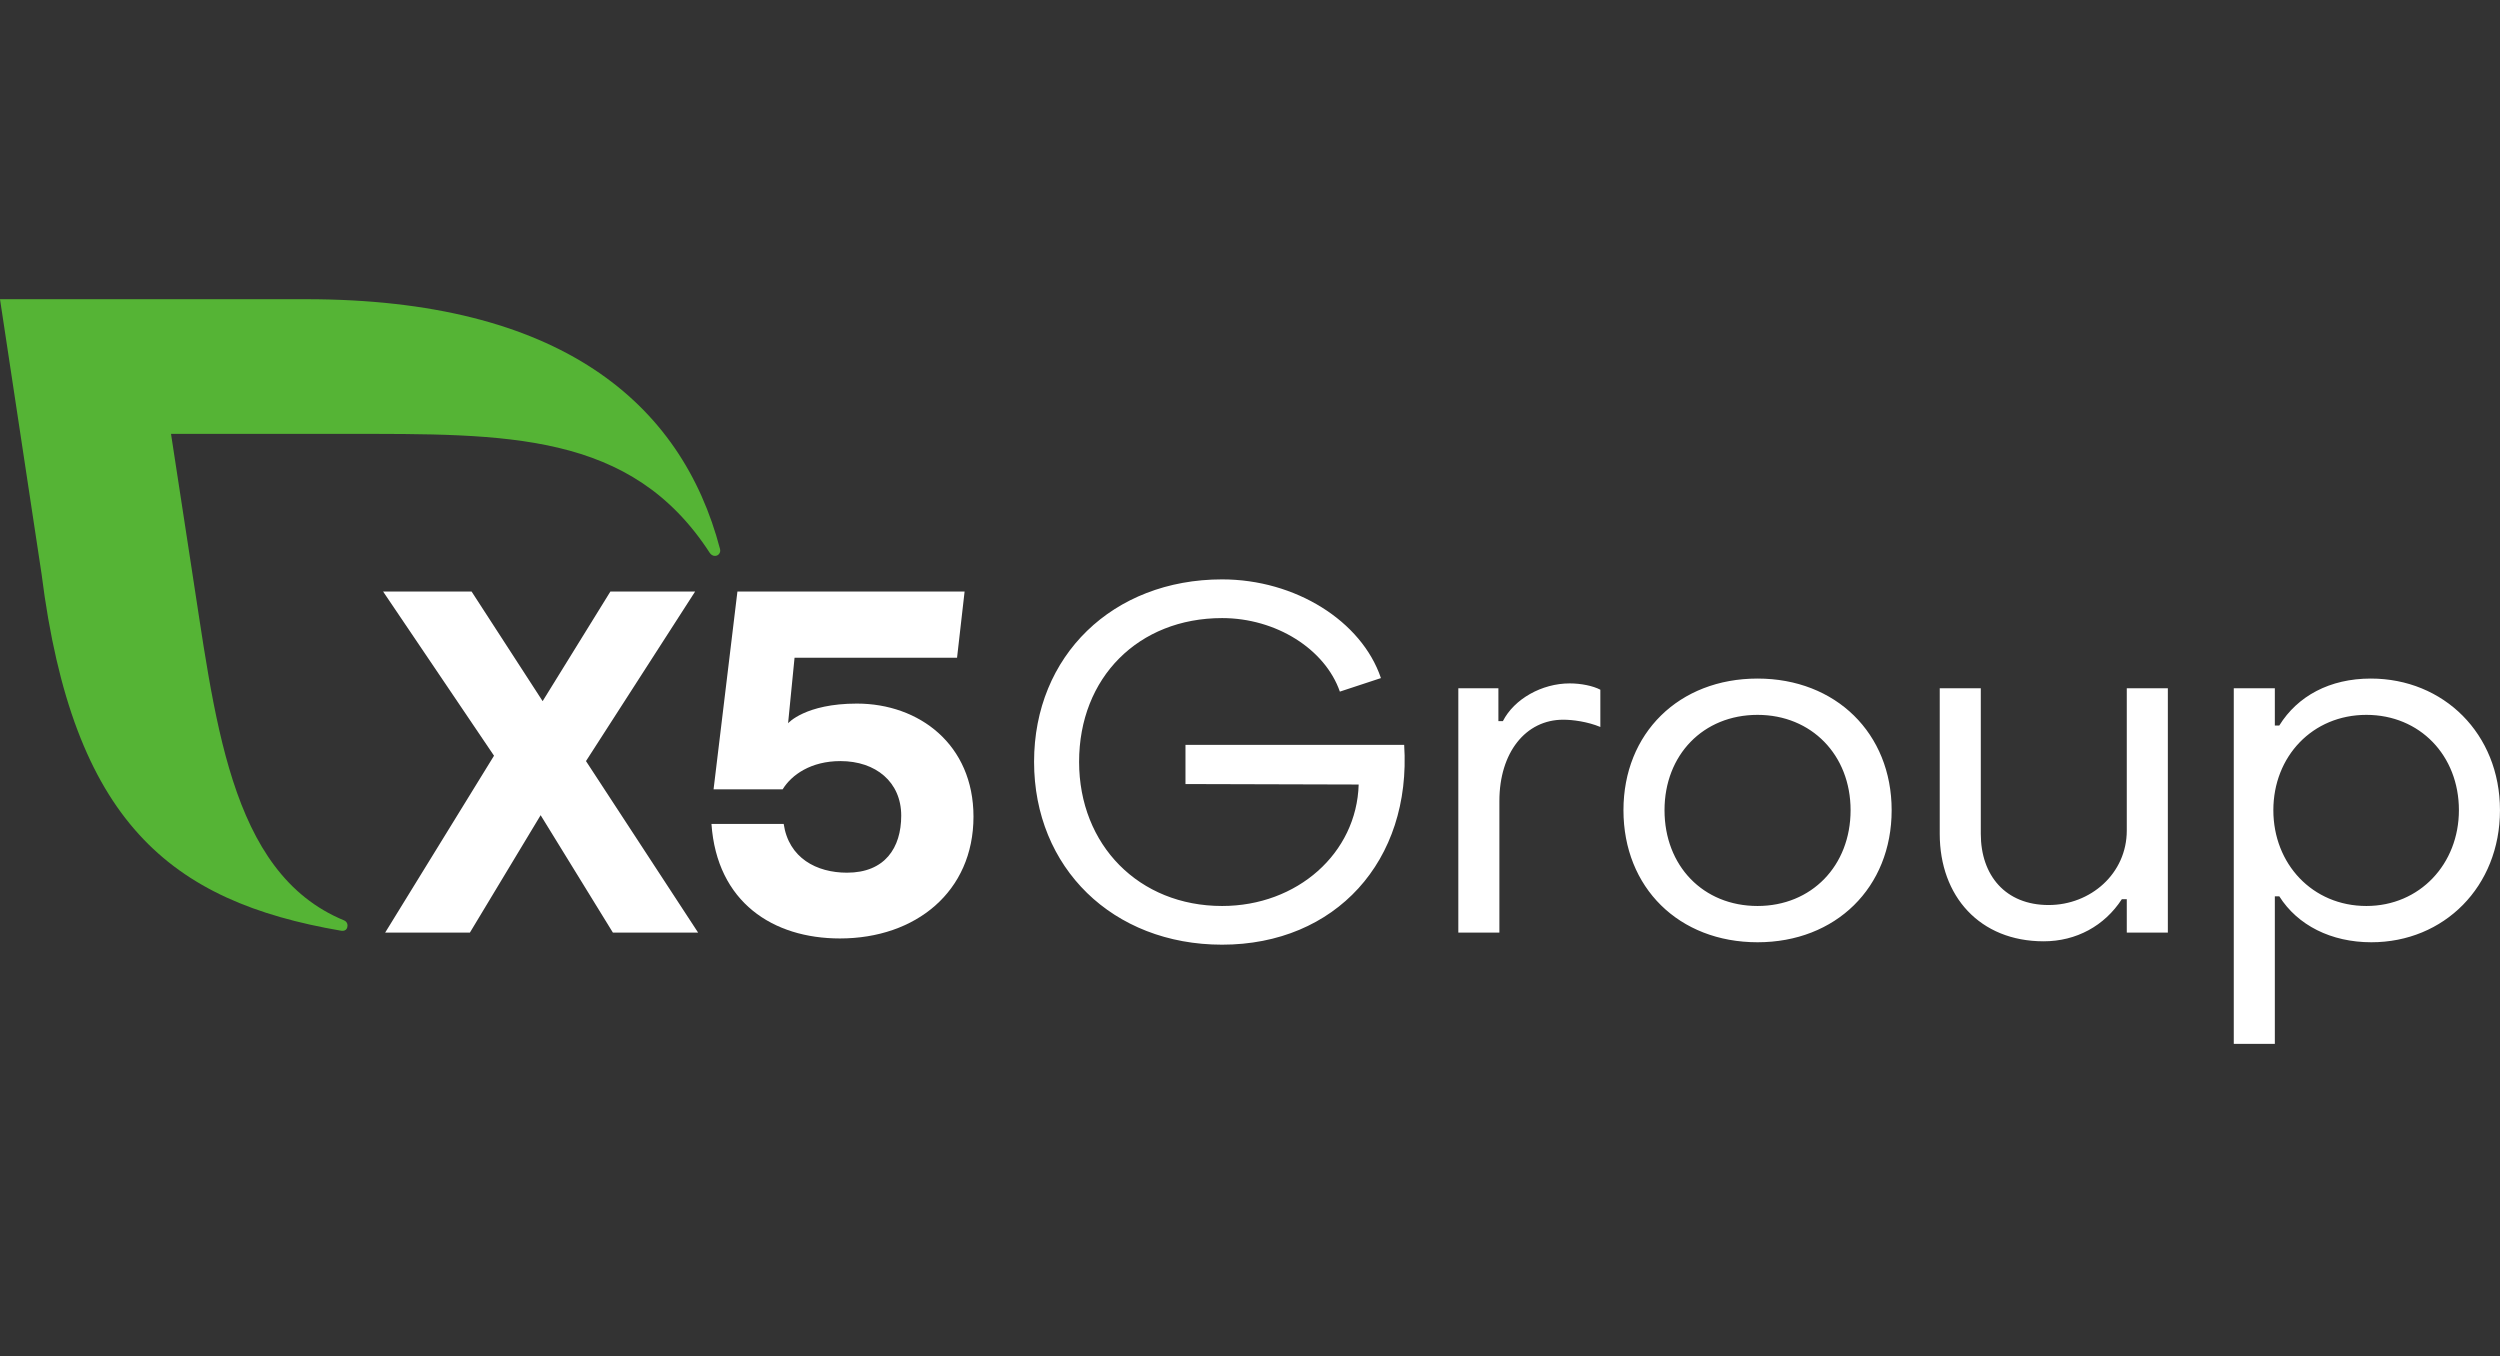 <?xml version="1.0" encoding="UTF-8"?> <svg xmlns="http://www.w3.org/2000/svg" width="94" height="51" viewBox="0 0 94 51" fill="none"><rect x="0" y="0" width="94" height="51" fill="#333333" stroke="none"/><g clip-path="url(#clip0_141_603)"><path d="M23.045 35.066L20.328 30.651L17.668 35.066H14.482L18.575 28.415L14.404 22.241H17.731L20.403 26.363L22.951 22.241H26.137L22.033 28.617L26.249 35.066H23.045ZM36.603 30.706C36.603 33.527 34.43 35.286 31.581 35.286C29.071 35.286 26.957 33.93 26.751 30.98H29.467C29.655 32.263 30.704 32.813 31.847 32.813C33.271 32.813 33.886 31.878 33.886 30.669C33.886 29.405 32.931 28.617 31.6 28.617C30.495 28.617 29.764 29.13 29.427 29.68H26.83L27.727 22.241H36.269L35.985 24.732H29.875L29.632 27.194C29.632 27.194 30.274 26.455 32.219 26.455C34.561 26.455 36.603 27.994 36.603 30.706Z" fill="white"></path><path d="M27.073 20.643C25.626 15.126 21.033 11.25 11.505 11.25H0L1.562 21.576C2.737 30.894 6.381 33.892 12.83 34.996C12.861 35 13.064 35.029 13.067 34.795C13.068 34.711 13.013 34.638 12.939 34.607C8.58 32.812 8.082 26.927 7.151 21.02L6.43 16.314H12.998C19.053 16.314 23.727 16.22 26.688 20.79C26.732 20.855 26.8 20.902 26.882 20.902C26.996 20.902 27.081 20.811 27.081 20.699C27.081 20.68 27.078 20.661 27.073 20.643Z" fill="#55B435"></path><path d="M38.881 28.643C38.881 24.659 41.839 21.785 45.951 21.785C48.704 21.785 51.197 23.349 51.923 25.496L50.379 26.005C49.821 24.404 47.979 23.24 45.951 23.24C42.806 23.24 40.574 25.478 40.574 28.643C40.574 31.773 42.825 34.065 45.951 34.065C48.779 34.065 51.011 32.082 51.086 29.498L44.574 29.48V28.007H52.797C53.077 32.373 50.211 35.52 45.951 35.52C41.839 35.52 38.881 32.628 38.881 28.643ZM54.833 25.878H56.34V27.115H56.508C56.935 26.278 57.977 25.696 59.019 25.696C59.447 25.696 59.894 25.787 60.173 25.933V27.334C59.689 27.133 59.131 27.061 58.777 27.061C57.363 27.061 56.377 28.298 56.377 30.117V35.066H54.833V25.878ZM69.582 30.463C69.582 28.389 68.112 26.879 66.084 26.879C64.037 26.879 62.586 28.389 62.586 30.463C62.586 32.555 64.037 34.065 66.084 34.065C68.112 34.065 69.582 32.555 69.582 30.463ZM61.042 30.463C61.042 27.57 63.126 25.514 66.084 25.514C69.023 25.514 71.126 27.57 71.126 30.463C71.126 33.374 69.023 35.429 66.084 35.429C63.126 35.429 61.042 33.374 61.042 30.463ZM81.511 35.066H79.967V33.81H79.781C79.13 34.811 78.069 35.393 76.841 35.393C74.441 35.393 72.934 33.701 72.934 31.354V25.878H74.478V31.354C74.478 32.919 75.409 34.029 77.027 34.029C78.609 34.029 79.967 32.846 79.967 31.227V25.878H81.511V35.066ZM85.478 30.463C85.478 32.482 86.948 34.065 88.976 34.065C90.985 34.065 92.455 32.482 92.455 30.463C92.455 28.407 90.985 26.879 88.976 26.879C86.948 26.879 85.478 28.443 85.478 30.463ZM93.999 30.463C93.999 33.337 91.897 35.429 89.162 35.429C87.655 35.429 86.39 34.793 85.701 33.701H85.534V39.25H83.99V25.878H85.534V27.279H85.701C86.39 26.169 87.599 25.514 89.143 25.514C91.878 25.514 93.999 27.588 93.999 30.463Z" fill="white"></path></g><defs><clipPath id="clip0_141_603"><rect width="93.999" height="50" fill="white" transform="translate(0 0.25)"></rect></clipPath></defs></svg> 